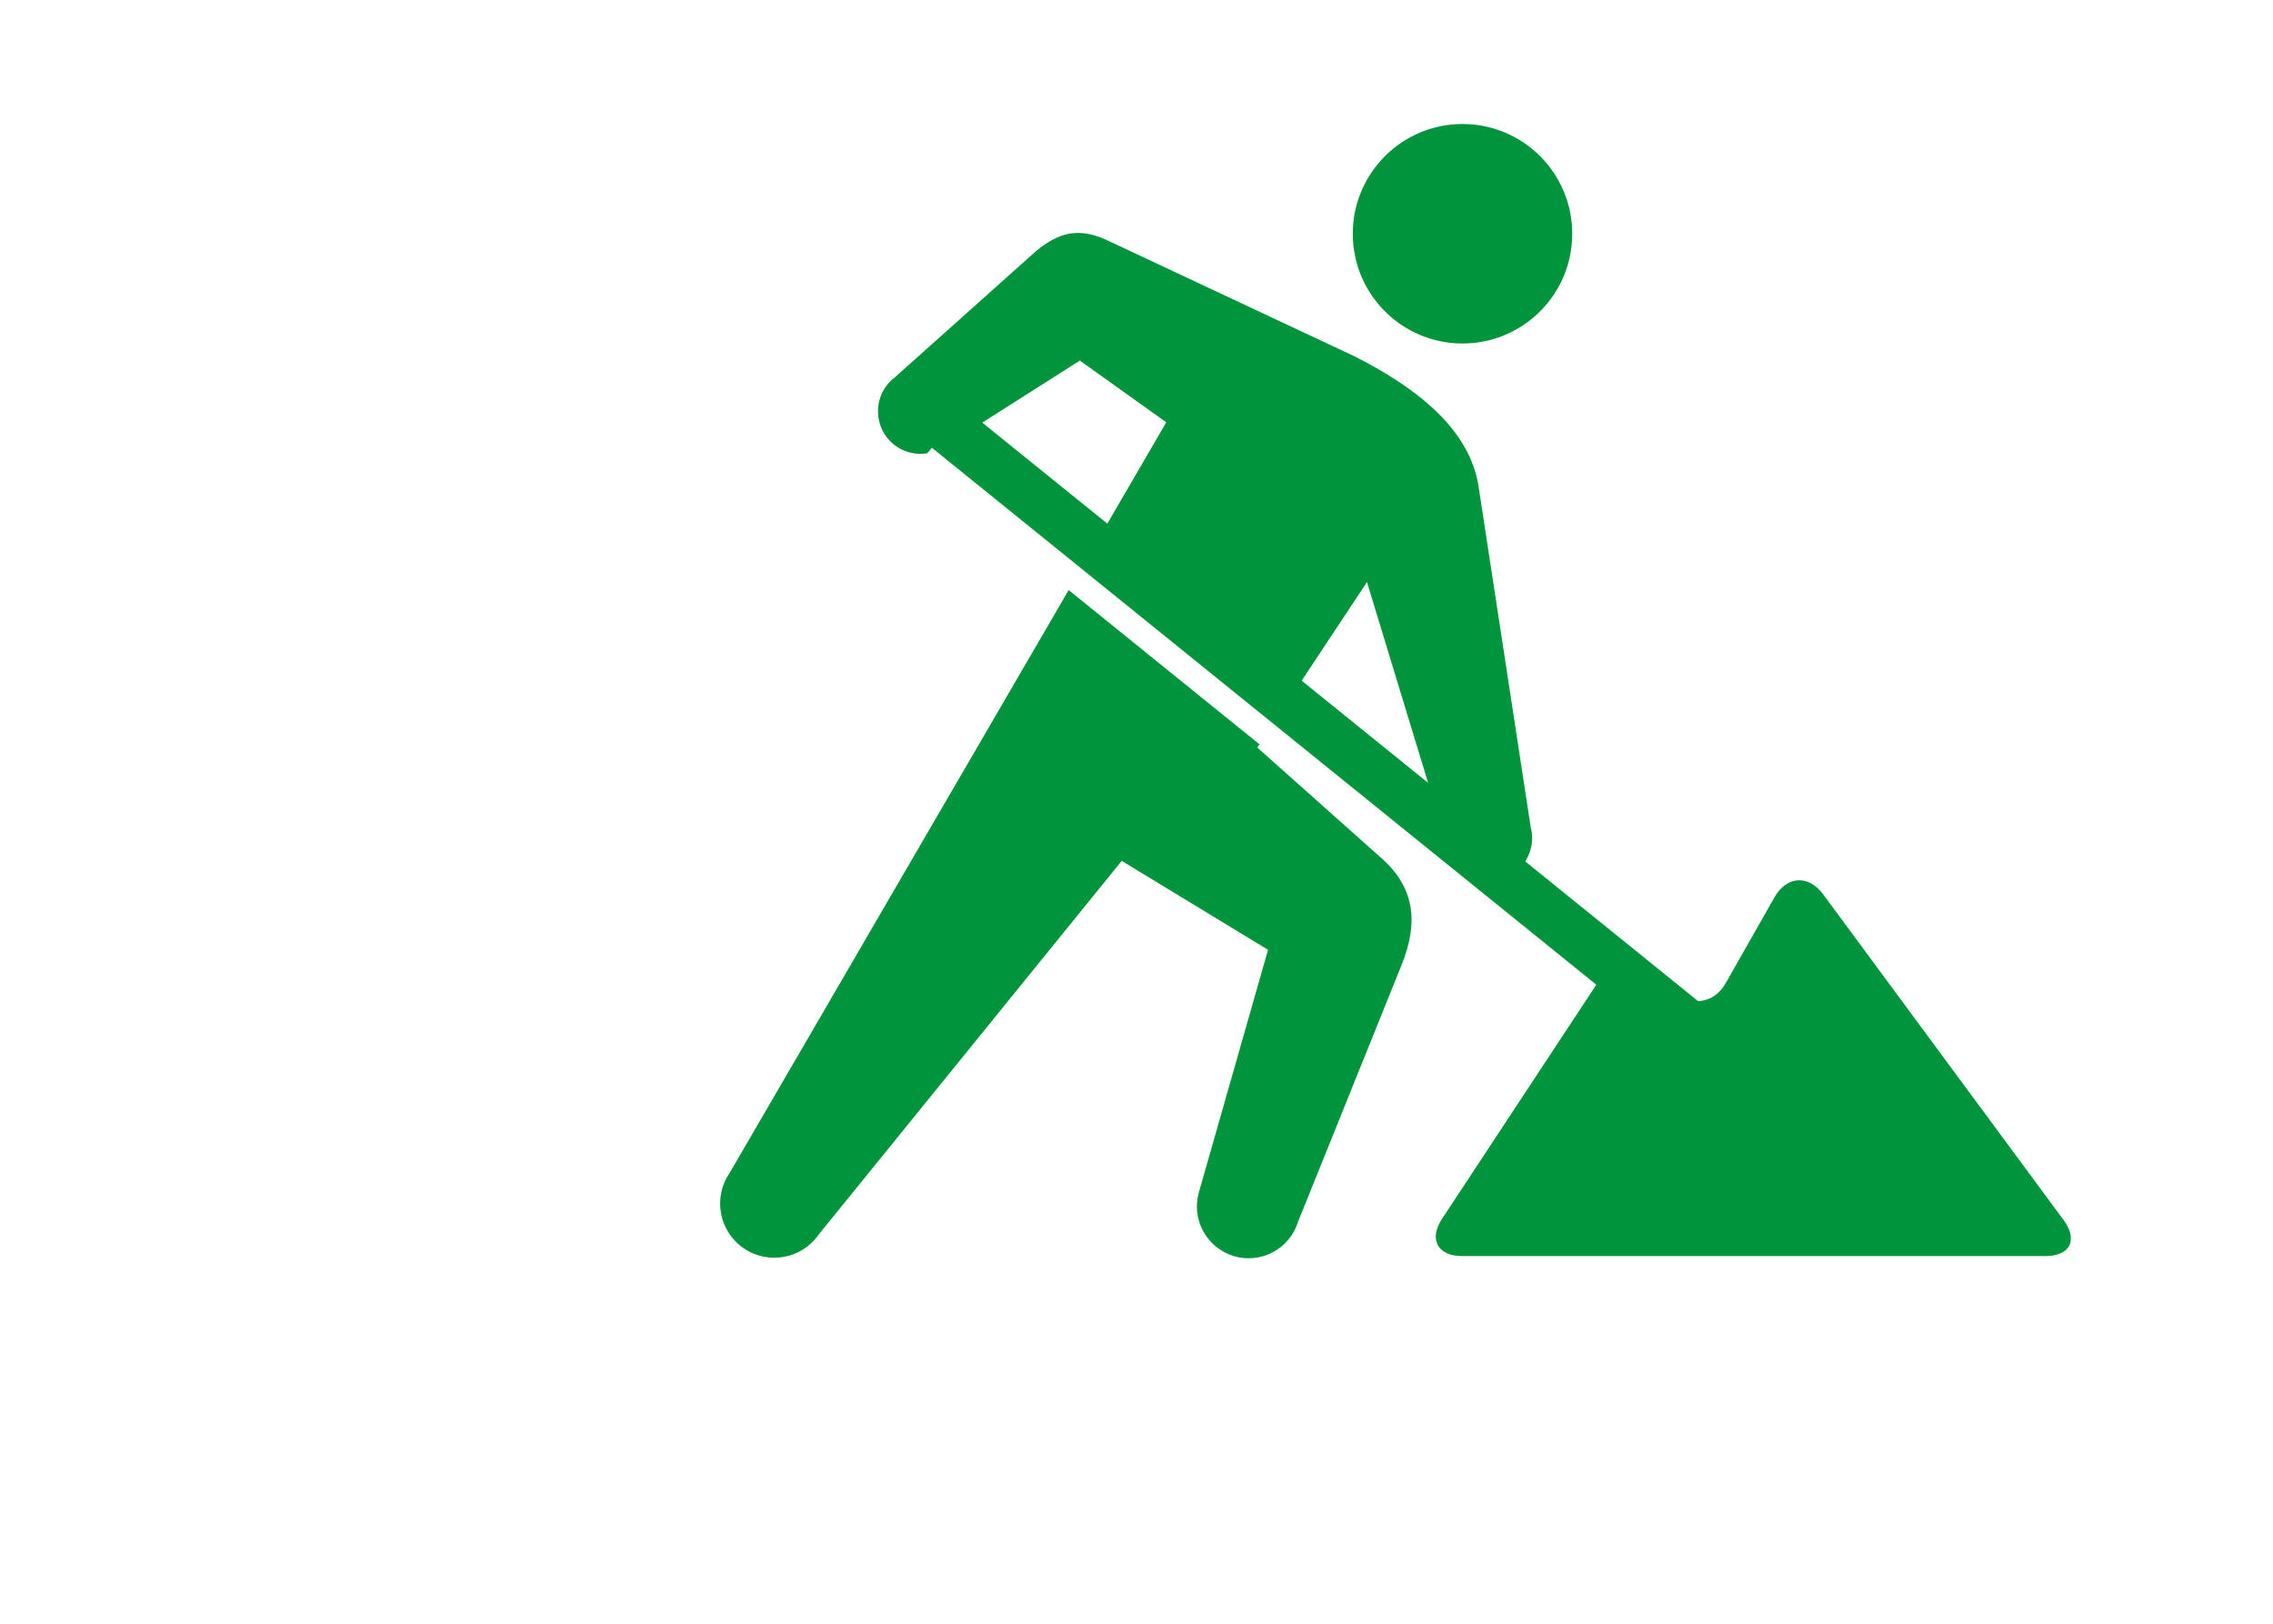 <?xml version="1.0" encoding="utf-8"?>
<!-- Generator: Adobe Illustrator 16.0.0, SVG Export Plug-In . SVG Version: 6.00 Build 0)  -->
<!DOCTYPE svg PUBLIC "-//W3C//DTD SVG 1.1//EN" "http://www.w3.org/Graphics/SVG/1.1/DTD/svg11.dtd">
<svg version="1.1" id="レイヤー_1" xmlns="http://www.w3.org/2000/svg" xmlns:xlink="http://www.w3.org/1999/xlink" x="0px"
	 y="0px" width="70px" height="50px" viewBox="0 0 70 50" enable-background="new 0 0 70 50" xml:space="preserve">
<g>
	<circle fill="#00943D" cx="45.04" cy="7.198" r="3.379"/>
	<path fill="#00943D" d="M63.554,37.573l-7.409-10.036c-0.449-0.607-1.121-0.568-1.495,0.089l-1.504,2.648
		c-0.207,0.364-0.525,0.546-0.855,0.551l-5.32-4.3c0.195-0.303,0.271-0.68,0.169-1.055L45.53,14.95
		c-0.229-1.375-1.296-2.708-3.833-3.986L34.01,7.358c-0.837-0.348-1.398-0.194-2.092,0.363l-4.352,3.891
		c-0.582,0.435-0.7,1.259-0.266,1.84c0.302,0.405,0.792,0.58,1.259,0.506l0.139-0.17L49.16,30.323l-4.75,7.208
		c-0.416,0.631-0.137,1.147,0.617,1.147h17.968C63.751,38.678,64.002,38.18,63.554,37.573z M34.102,16.125l-3.851-3.112l3.004-1.909
		l2.662,1.9L34.102,16.125z M40.086,20.959l2.012-3.035l1.882,6.182L40.086,20.959z"/>
	<path fill="#00943D" d="M42.487,26.375l-3.767-3.356l0.066-0.1l-5.875-4.749L22.473,36.114c-0.523,0.758-0.334,1.796,0.424,2.32
		c0.757,0.523,1.797,0.334,2.32-0.424l9.328-11.501l4.506,2.739c0,0-2.096,7.356-2.124,7.448c-0.251,0.843,0.227,1.73,1.07,1.983
		c0.842,0.252,1.729-0.227,1.983-1.07l3.184-7.896C43.708,28.359,43.555,27.291,42.487,26.375z"/>
</g>
</svg>
